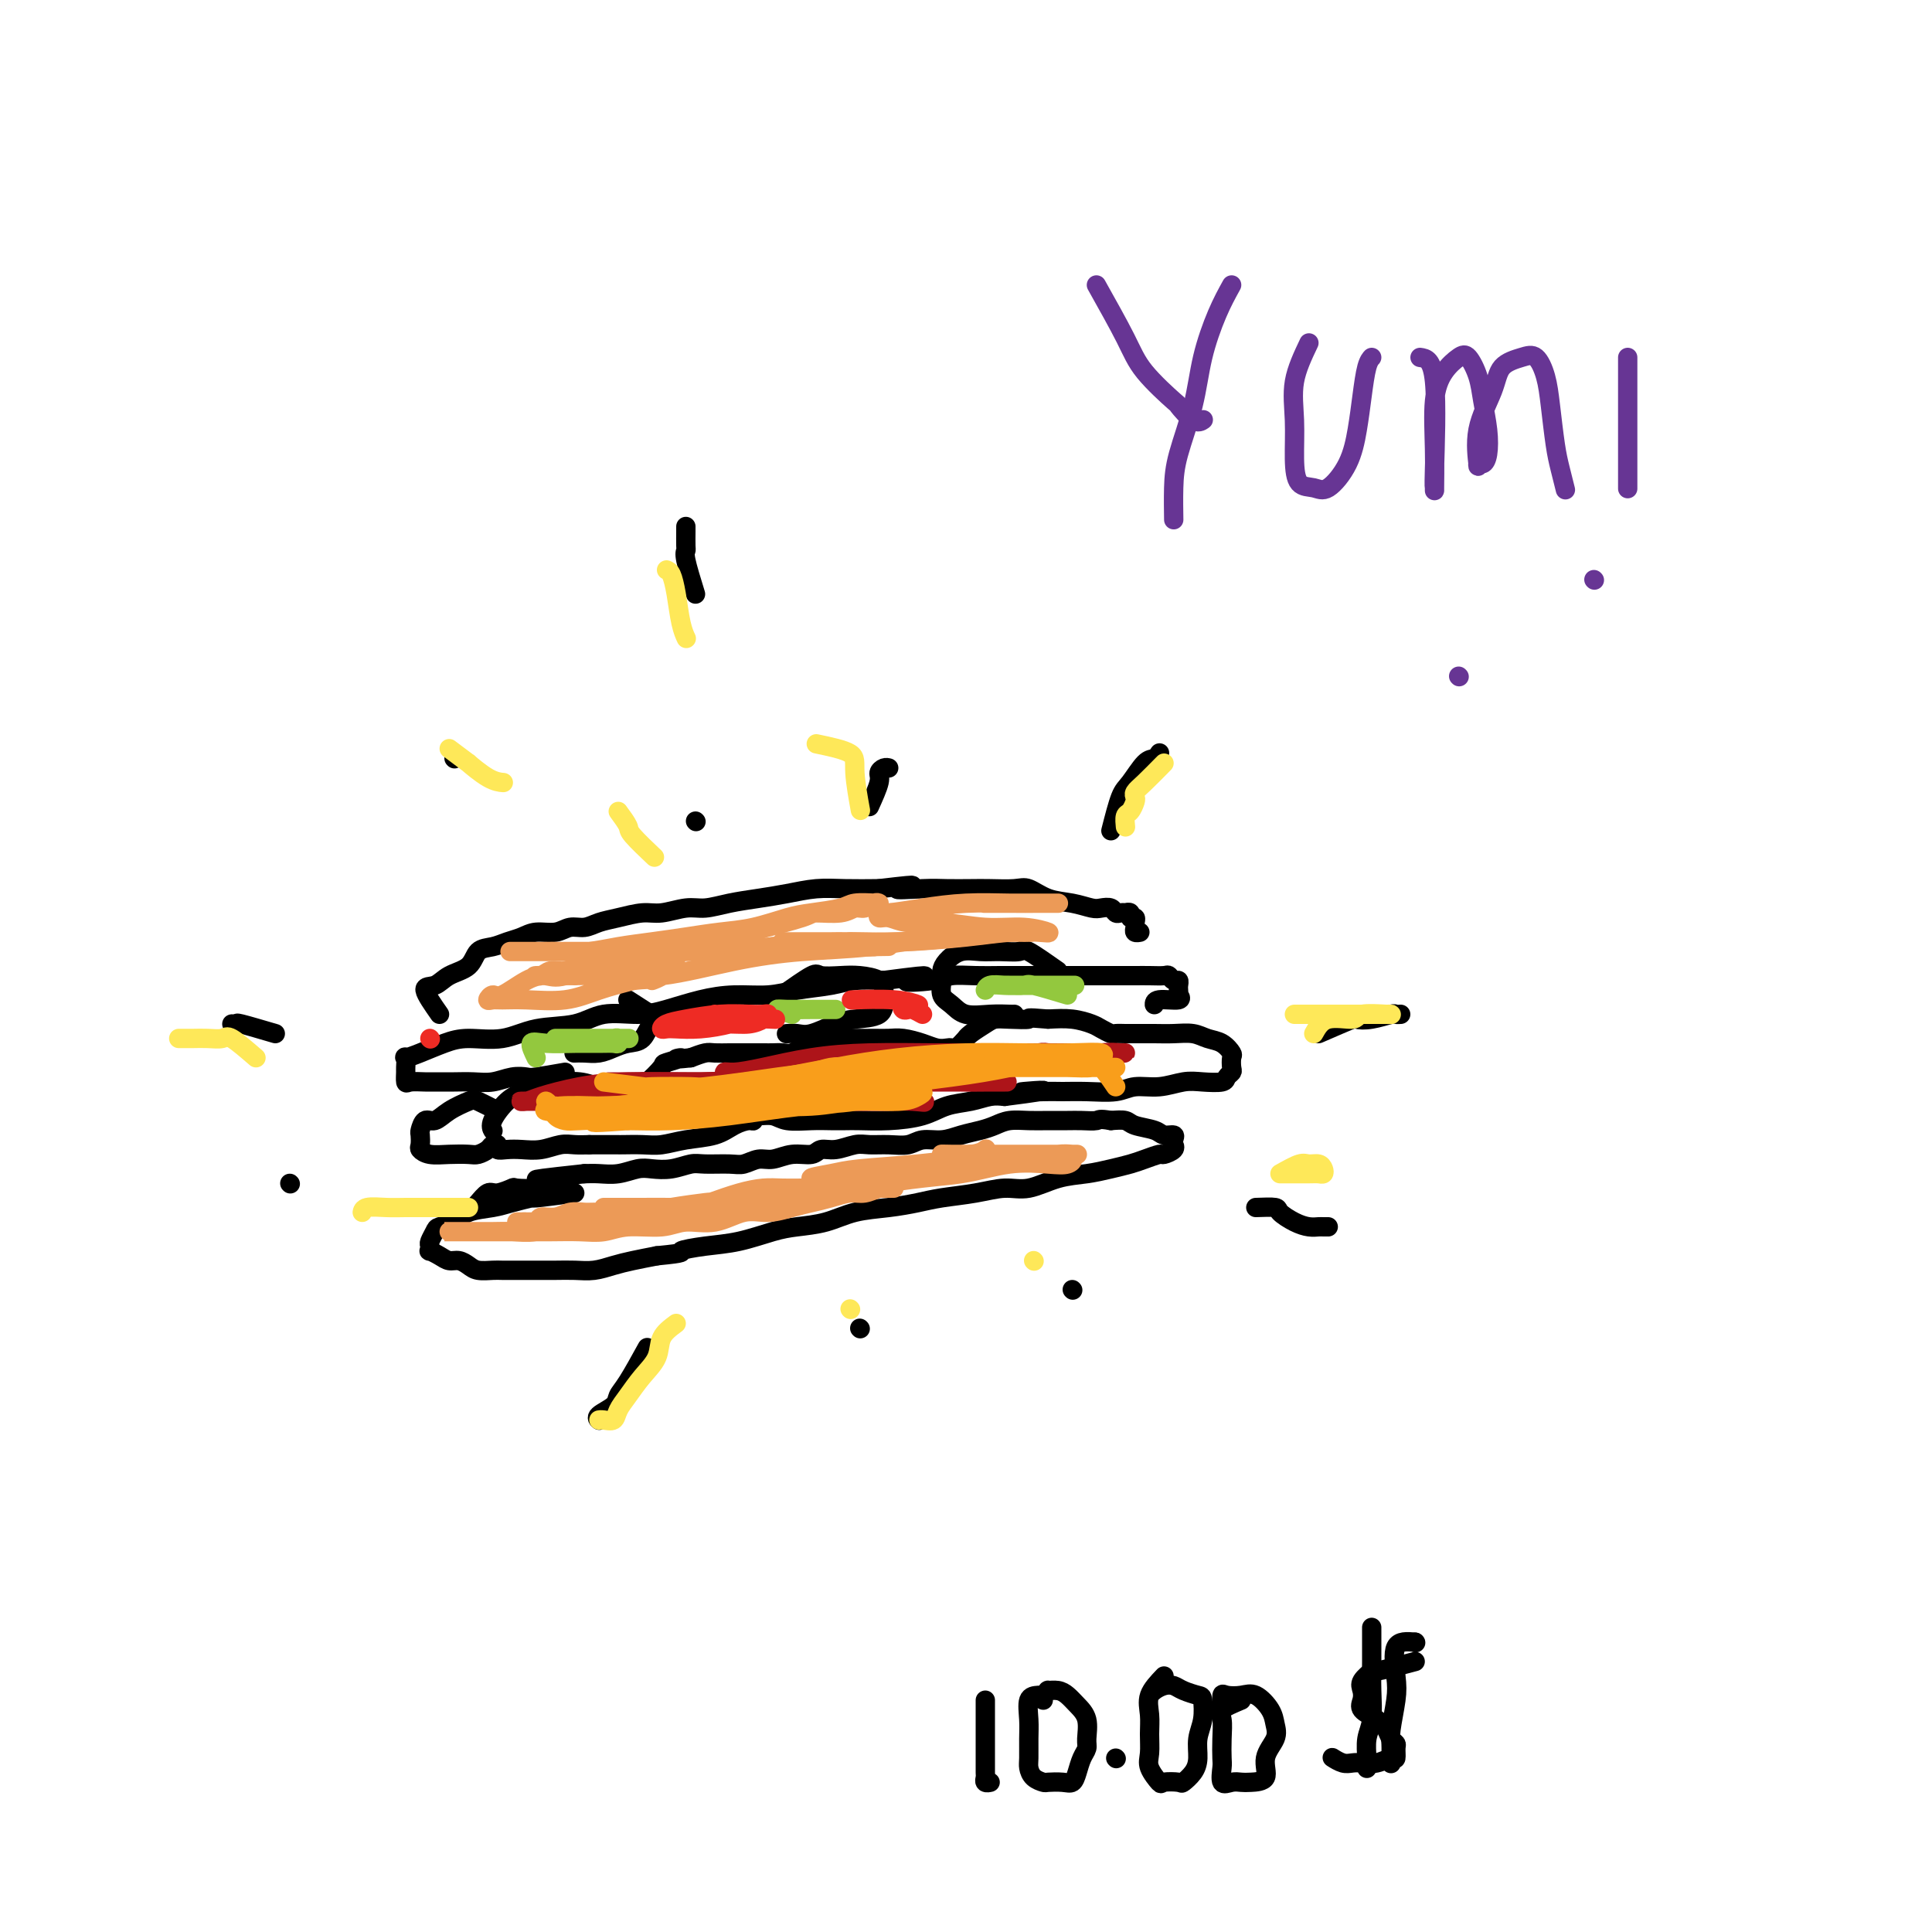 <svg viewBox='0 0 400 400' version='1.1' xmlns='http://www.w3.org/2000/svg' xmlns:xlink='http://www.w3.org/1999/xlink'><g fill='none' stroke='#000000' stroke-width='4' stroke-linecap='round' stroke-linejoin='round'><path d='M119,247c-3.366,0.446 -6.733,0.892 -8,1c-1.267,0.108 -0.435,-0.122 -1,0c-0.565,0.122 -2.526,0.596 -4,1c-1.474,0.404 -2.461,0.737 -4,1c-1.539,0.263 -3.632,0.455 -5,1c-1.368,0.545 -2.013,1.441 -3,2c-0.987,0.559 -2.317,0.781 -3,1c-0.683,0.219 -0.721,0.436 -1,1c-0.279,0.564 -0.801,1.474 -1,2c-0.199,0.526 -0.076,0.667 0,1c0.076,0.333 0.103,0.859 0,1c-0.103,0.141 -0.337,-0.103 0,0c0.337,0.103 1.244,0.553 2,1c0.756,0.447 1.361,0.890 2,1c0.639,0.110 1.311,-0.114 2,0c0.689,0.114 1.394,0.566 2,1c0.606,0.434 1.113,0.848 2,1c0.887,0.152 2.155,0.041 3,0c0.845,-0.041 1.268,-0.011 2,0c0.732,0.011 1.773,0.004 3,0c1.227,-0.004 2.638,-0.004 4,0c1.362,0.004 2.674,0.012 4,0c1.326,-0.012 2.668,-0.045 4,0c1.332,0.045 2.656,0.167 4,0c1.344,-0.167 2.708,-0.622 4,-1c1.292,-0.378 2.512,-0.679 4,-1c1.488,-0.321 3.244,-0.660 5,-1'/><path d='M136,260c6.641,-0.638 4.742,-0.735 5,-1c0.258,-0.265 2.672,-0.700 5,-1c2.328,-0.300 4.570,-0.465 7,-1c2.430,-0.535 5.047,-1.439 7,-2c1.953,-0.561 3.243,-0.780 5,-1c1.757,-0.220 3.983,-0.440 6,-1c2.017,-0.560 3.826,-1.459 6,-2c2.174,-0.541 4.713,-0.724 7,-1c2.287,-0.276 4.322,-0.647 6,-1c1.678,-0.353 2.999,-0.690 5,-1c2.001,-0.310 4.680,-0.594 7,-1c2.320,-0.406 4.279,-0.935 6,-1c1.721,-0.065 3.202,0.333 5,0c1.798,-0.333 3.912,-1.398 6,-2c2.088,-0.602 4.150,-0.740 6,-1c1.850,-0.260 3.489,-0.643 5,-1c1.511,-0.357 2.896,-0.687 4,-1c1.104,-0.313 1.928,-0.610 3,-1c1.072,-0.390 2.393,-0.874 3,-1c0.607,-0.126 0.502,0.107 1,0c0.498,-0.107 1.599,-0.555 2,-1c0.401,-0.445 0.101,-0.889 0,-1c-0.101,-0.111 -0.003,0.111 0,0c0.003,-0.111 -0.090,-0.554 0,-1c0.090,-0.446 0.362,-0.894 0,-1c-0.362,-0.106 -1.360,0.129 -2,0c-0.640,-0.129 -0.924,-0.622 -2,-1c-1.076,-0.378 -2.943,-0.640 -4,-1c-1.057,-0.360 -1.302,-0.817 -2,-1c-0.698,-0.183 -1.849,-0.091 -3,0'/><path d='M230,232c-2.544,-0.464 -2.402,-0.124 -3,0c-0.598,0.124 -1.934,0.032 -3,0c-1.066,-0.032 -1.860,-0.006 -3,0c-1.140,0.006 -2.625,-0.009 -4,0c-1.375,0.009 -2.639,0.044 -4,0c-1.361,-0.044 -2.817,-0.165 -4,0c-1.183,0.165 -2.091,0.618 -3,1c-0.909,0.382 -1.817,0.695 -3,1c-1.183,0.305 -2.640,0.604 -4,1c-1.360,0.396 -2.622,0.891 -4,1c-1.378,0.109 -2.871,-0.168 -4,0c-1.129,0.168 -1.894,0.781 -3,1c-1.106,0.219 -2.551,0.043 -4,0c-1.449,-0.043 -2.900,0.045 -4,0c-1.100,-0.045 -1.847,-0.223 -3,0c-1.153,0.223 -2.710,0.849 -4,1c-1.290,0.151 -2.312,-0.171 -3,0c-0.688,0.171 -1.041,0.834 -2,1c-0.959,0.166 -2.523,-0.166 -4,0c-1.477,0.166 -2.868,0.829 -4,1c-1.132,0.171 -2.007,-0.151 -3,0c-0.993,0.151 -2.106,0.776 -3,1c-0.894,0.224 -1.569,0.046 -3,0c-1.431,-0.046 -3.617,0.039 -5,0c-1.383,-0.039 -1.962,-0.203 -3,0c-1.038,0.203 -2.536,0.772 -4,1c-1.464,0.228 -2.895,0.113 -4,0c-1.105,-0.113 -1.884,-0.226 -3,0c-1.116,0.226 -2.570,0.792 -4,1c-1.430,0.208 -2.837,0.060 -4,0c-1.163,-0.060 -2.081,-0.030 -3,0'/><path d='M121,243c-17.618,1.883 -7.163,1.092 -4,1c3.163,-0.092 -0.966,0.515 -3,1c-2.034,0.485 -1.973,0.846 -3,1c-1.027,0.154 -3.143,0.100 -4,0c-0.857,-0.100 -0.454,-0.247 -1,0c-0.546,0.247 -2.041,0.890 -3,1c-0.959,0.110 -1.381,-0.311 -2,0c-0.619,0.311 -1.436,1.353 -2,2c-0.564,0.647 -0.875,0.899 -1,1c-0.125,0.101 -0.062,0.050 0,0'/><path d='M103,230c-1.565,-0.802 -3.130,-1.604 -4,-2c-0.870,-0.396 -1.046,-0.386 -2,0c-0.954,0.386 -2.687,1.149 -4,2c-1.313,0.851 -2.208,1.790 -3,2c-0.792,0.210 -1.481,-0.309 -2,0c-0.519,0.309 -0.867,1.446 -1,2c-0.133,0.554 -0.052,0.527 0,1c0.052,0.473 0.076,1.447 0,2c-0.076,0.553 -0.253,0.685 0,1c0.253,0.315 0.936,0.814 2,1c1.064,0.186 2.508,0.061 4,0c1.492,-0.061 3.031,-0.056 4,0c0.969,0.056 1.369,0.162 2,0c0.631,-0.162 1.495,-0.593 2,-1c0.505,-0.407 0.651,-0.789 1,-1c0.349,-0.211 0.900,-0.252 1,0c0.100,0.252 -0.251,0.796 0,1c0.251,0.204 1.106,0.069 2,0c0.894,-0.069 1.828,-0.071 3,0c1.172,0.071 2.582,0.215 4,0c1.418,-0.215 2.843,-0.789 4,-1c1.157,-0.211 2.045,-0.060 3,0c0.955,0.060 1.978,0.030 3,0'/><path d='M122,237c5.758,-0.000 2.653,-0.000 2,0c-0.653,0.000 1.146,0.000 2,0c0.854,-0.000 0.763,-0.000 1,0c0.237,0.000 0.803,0.001 1,0c0.197,-0.001 0.024,-0.003 0,0c-0.024,0.003 0.100,0.013 1,0c0.900,-0.013 2.575,-0.048 4,0c1.425,0.048 2.598,0.181 4,0c1.402,-0.181 3.031,-0.674 5,-1c1.969,-0.326 4.279,-0.483 6,-1c1.721,-0.517 2.855,-1.392 4,-2c1.145,-0.608 2.302,-0.949 3,-1c0.698,-0.051 0.937,0.186 1,0c0.063,-0.186 -0.048,-0.796 0,-1c0.048,-0.204 0.256,-0.002 1,0c0.744,0.002 2.023,-0.196 3,0c0.977,0.196 1.652,0.784 3,1c1.348,0.216 3.369,0.058 5,0c1.631,-0.058 2.872,-0.018 4,0c1.128,0.018 2.141,0.012 3,0c0.859,-0.012 1.562,-0.030 3,0c1.438,0.030 3.610,0.110 6,0c2.390,-0.110 5.000,-0.408 7,-1c2.000,-0.592 3.392,-1.478 5,-2c1.608,-0.522 3.433,-0.679 5,-1c1.567,-0.321 2.876,-0.806 4,-1c1.124,-0.194 2.062,-0.097 3,0'/><path d='M208,227c14.017,-1.773 6.059,-1.206 4,-1c-2.059,0.206 1.781,0.051 4,0c2.219,-0.051 2.816,0.001 4,0c1.184,-0.001 2.956,-0.057 5,0c2.044,0.057 4.359,0.225 6,0c1.641,-0.225 2.608,-0.844 4,-1c1.392,-0.156 3.209,0.152 5,0c1.791,-0.152 3.555,-0.762 5,-1c1.445,-0.238 2.569,-0.104 4,0c1.431,0.104 3.168,0.179 4,0c0.832,-0.179 0.760,-0.610 1,-1c0.240,-0.390 0.791,-0.738 1,-1c0.209,-0.262 0.075,-0.437 0,-1c-0.075,-0.563 -0.091,-1.514 0,-2c0.091,-0.486 0.289,-0.509 0,-1c-0.289,-0.491 -1.066,-1.452 -2,-2c-0.934,-0.548 -2.025,-0.683 -3,-1c-0.975,-0.317 -1.832,-0.817 -3,-1c-1.168,-0.183 -2.646,-0.049 -4,0c-1.354,0.049 -2.586,0.014 -4,0c-1.414,-0.014 -3.012,-0.007 -4,0c-0.988,0.007 -1.365,0.013 -2,0c-0.635,-0.013 -1.526,-0.046 -2,0c-0.474,0.046 -0.530,0.170 -1,0c-0.470,-0.170 -1.353,-0.633 -2,-1c-0.647,-0.367 -1.059,-0.637 -2,-1c-0.941,-0.363 -2.412,-0.818 -4,-1c-1.588,-0.182 -3.294,-0.091 -5,0'/><path d='M217,211c-5.347,-0.466 -3.716,-0.133 -4,0c-0.284,0.133 -2.483,0.064 -4,0c-1.517,-0.064 -2.352,-0.124 -3,0c-0.648,0.124 -1.108,0.433 -2,1c-0.892,0.567 -2.214,1.392 -3,2c-0.786,0.608 -1.036,1.000 -1,1c0.036,0.000 0.358,-0.392 0,0c-0.358,0.392 -1.396,1.566 -2,2c-0.604,0.434 -0.773,0.127 -1,0c-0.227,-0.127 -0.511,-0.072 -1,0c-0.489,0.072 -1.183,0.163 -2,0c-0.817,-0.163 -1.759,-0.579 -3,-1c-1.241,-0.421 -2.783,-0.845 -4,-1c-1.217,-0.155 -2.111,-0.039 -3,0c-0.889,0.039 -1.775,0.000 -3,0c-1.225,-0.000 -2.789,0.037 -4,0c-1.211,-0.037 -2.068,-0.150 -3,0c-0.932,0.150 -1.940,0.562 -3,1c-1.060,0.438 -2.171,0.902 -3,1c-0.829,0.098 -1.376,-0.170 -2,0c-0.624,0.170 -1.326,0.778 -2,1c-0.674,0.222 -1.322,0.060 -2,0c-0.678,-0.060 -1.388,-0.016 -2,0c-0.612,0.016 -1.127,0.004 -2,0c-0.873,-0.004 -2.106,-0.002 -3,0c-0.894,0.002 -1.449,0.003 -2,0c-0.551,-0.003 -1.096,-0.011 -2,0c-0.904,0.011 -2.166,0.041 -3,0c-0.834,-0.041 -1.238,-0.155 -2,0c-0.762,0.155 -1.881,0.577 -3,1'/><path d='M143,219c-5.070,0.561 -2.246,-0.037 -2,0c0.246,0.037 -2.085,0.707 -3,1c-0.915,0.293 -0.415,0.208 -1,1c-0.585,0.792 -2.254,2.461 -3,3c-0.746,0.539 -0.570,-0.052 -1,0c-0.430,0.052 -1.465,0.747 -2,1c-0.535,0.253 -0.571,0.064 -1,0c-0.429,-0.064 -1.251,-0.003 -2,0c-0.749,0.003 -1.425,-0.054 -2,0c-0.575,0.054 -1.049,0.217 -2,0c-0.951,-0.217 -2.379,-0.814 -4,-1c-1.621,-0.186 -3.437,0.040 -5,0c-1.563,-0.040 -2.874,-0.347 -4,0c-1.126,0.347 -2.067,1.347 -3,2c-0.933,0.653 -1.858,0.959 -3,2c-1.142,1.041 -2.500,2.819 -3,4c-0.500,1.181 -0.143,1.766 0,2c0.143,0.234 0.071,0.117 0,0'/><path d='M117,222c-2.375,0.415 -4.749,0.829 -6,1c-1.251,0.171 -1.377,0.098 -2,0c-0.623,-0.098 -1.741,-0.223 -3,0c-1.259,0.223 -2.657,0.792 -4,1c-1.343,0.208 -2.629,0.055 -4,0c-1.371,-0.055 -2.826,-0.013 -4,0c-1.174,0.013 -2.066,-0.004 -3,0c-0.934,0.004 -1.911,0.027 -3,0c-1.089,-0.027 -2.291,-0.106 -3,0c-0.709,0.106 -0.924,0.397 -1,0c-0.076,-0.397 -0.013,-1.481 0,-2c0.013,-0.519 -0.023,-0.471 0,-1c0.023,-0.529 0.107,-1.635 0,-2c-0.107,-0.365 -0.403,0.009 0,0c0.403,-0.009 1.507,-0.402 3,-1c1.493,-0.598 3.374,-1.402 5,-2c1.626,-0.598 2.995,-0.991 5,-1c2.005,-0.009 4.646,0.366 7,0c2.354,-0.366 4.420,-1.473 7,-2c2.580,-0.527 5.675,-0.473 8,-1c2.325,-0.527 3.879,-1.634 6,-2c2.121,-0.366 4.807,0.008 7,0c2.193,-0.008 3.893,-0.397 6,-1c2.107,-0.603 4.622,-1.418 7,-2c2.378,-0.582 4.619,-0.930 7,-1c2.381,-0.070 4.900,0.139 7,0c2.100,-0.139 3.779,-0.625 6,-1c2.221,-0.375 4.982,-0.639 7,-1c2.018,-0.361 3.291,-0.817 5,-1c1.709,-0.183 3.855,-0.091 6,0'/><path d='M183,203c14.181,-1.873 6.634,-0.554 5,0c-1.634,0.554 2.645,0.345 5,0c2.355,-0.345 2.787,-0.824 4,-1c1.213,-0.176 3.208,-0.047 5,0c1.792,0.047 3.381,0.013 5,0c1.619,-0.013 3.269,-0.003 5,0c1.731,0.003 3.545,0.001 5,0c1.455,-0.001 2.552,-0.000 4,0c1.448,0.000 3.246,0.000 5,0c1.754,-0.000 3.464,-0.001 5,0c1.536,0.001 2.898,0.004 4,0c1.102,-0.004 1.945,-0.016 3,0c1.055,0.016 2.321,0.060 3,0c0.679,-0.060 0.770,-0.224 1,0c0.230,0.224 0.598,0.835 1,1c0.402,0.165 0.839,-0.114 1,0c0.161,0.114 0.047,0.623 0,1c-0.047,0.377 -0.027,0.622 0,1c0.027,0.378 0.060,0.890 0,1c-0.060,0.110 -0.212,-0.180 0,0c0.212,0.180 0.789,0.832 0,1c-0.789,0.168 -2.943,-0.147 -4,0c-1.057,0.147 -1.016,0.756 -1,1c0.016,0.244 0.008,0.122 0,0'/><path d='M130,207c2.608,1.662 5.215,3.324 6,4c0.785,0.676 -0.254,0.367 -1,1c-0.746,0.633 -1.200,2.208 -2,3c-0.800,0.792 -1.945,0.801 -3,1c-1.055,0.199 -2.020,0.589 -3,1c-0.980,0.411 -1.974,0.842 -3,1c-1.026,0.158 -2.084,0.043 -3,0c-0.916,-0.043 -1.690,-0.012 -2,0c-0.310,0.012 -0.155,0.006 0,0'/><path d='M162,206c2.406,-1.689 4.813,-3.379 6,-4c1.187,-0.621 1.155,-0.174 2,0c0.845,0.174 2.566,0.076 4,0c1.434,-0.076 2.581,-0.129 4,0c1.419,0.129 3.110,0.441 4,1c0.890,0.559 0.978,1.367 1,2c0.022,0.633 -0.021,1.091 0,2c0.021,0.909 0.105,2.268 -1,3c-1.105,0.732 -3.400,0.837 -5,1c-1.600,0.163 -2.506,0.383 -4,1c-1.494,0.617 -3.576,1.629 -5,2c-1.424,0.371 -2.191,0.100 -3,0c-0.809,-0.100 -1.660,-0.029 -2,0c-0.340,0.029 -0.170,0.014 0,0'/><path d='M219,201c-2.405,-1.692 -4.811,-3.383 -6,-4c-1.189,-0.617 -1.162,-0.159 -2,0c-0.838,0.159 -2.540,0.021 -4,0c-1.460,-0.021 -2.678,0.076 -4,0c-1.322,-0.076 -2.748,-0.326 -4,0c-1.252,0.326 -2.330,1.228 -3,2c-0.670,0.772 -0.933,1.416 -1,2c-0.067,0.584 0.060,1.109 0,2c-0.060,0.891 -0.307,2.148 0,3c0.307,0.852 1.168,1.300 2,2c0.832,0.700 1.635,1.652 3,2c1.365,0.348 3.294,0.093 5,0c1.706,-0.093 3.190,-0.025 4,0c0.810,0.025 0.946,0.007 1,0c0.054,-0.007 0.027,-0.004 0,0'/><path d='M142,210c0.000,0.000 0.100,0.100 0.1,0.1'/><path d='M91,210c-1.433,-2.051 -2.866,-4.101 -3,-5c-0.134,-0.899 1.031,-0.646 2,-1c0.969,-0.354 1.743,-1.313 3,-2c1.257,-0.687 2.997,-1.101 4,-2c1.003,-0.899 1.268,-2.283 2,-3c0.732,-0.717 1.932,-0.765 3,-1c1.068,-0.235 2.004,-0.655 3,-1c0.996,-0.345 2.052,-0.613 3,-1c0.948,-0.387 1.790,-0.891 3,-1c1.210,-0.109 2.790,0.178 4,0c1.210,-0.178 2.049,-0.822 3,-1c0.951,-0.178 2.013,0.111 3,0c0.987,-0.111 1.898,-0.622 3,-1c1.102,-0.378 2.394,-0.622 4,-1c1.606,-0.378 3.527,-0.889 5,-1c1.473,-0.111 2.500,0.177 4,0c1.500,-0.177 3.474,-0.821 5,-1c1.526,-0.179 2.605,0.106 4,0c1.395,-0.106 3.105,-0.603 5,-1c1.895,-0.397 3.975,-0.695 6,-1c2.025,-0.305 3.996,-0.618 6,-1c2.004,-0.382 4.039,-0.834 6,-1c1.961,-0.166 3.846,-0.048 6,0c2.154,0.048 4.577,0.024 7,0'/><path d='M182,184c11.649,-1.392 5.272,-0.373 4,0c-1.272,0.373 2.562,0.100 5,0c2.438,-0.100 3.481,-0.029 5,0c1.519,0.029 3.514,0.015 5,0c1.486,-0.015 2.462,-0.029 4,0c1.538,0.029 3.637,0.103 5,0c1.363,-0.103 1.989,-0.381 3,0c1.011,0.381 2.407,1.422 4,2c1.593,0.578 3.382,0.695 5,1c1.618,0.305 3.063,0.800 4,1c0.937,0.200 1.365,0.106 2,0c0.635,-0.106 1.475,-0.224 2,0c0.525,0.224 0.733,0.791 1,1c0.267,0.209 0.592,0.060 1,0c0.408,-0.060 0.898,-0.031 1,0c0.102,0.031 -0.183,0.064 0,0c0.183,-0.064 0.834,-0.225 1,0c0.166,0.225 -0.153,0.834 0,1c0.153,0.166 0.777,-0.113 1,0c0.223,0.113 0.046,0.619 0,1c-0.046,0.381 0.039,0.638 0,1c-0.039,0.362 -0.203,0.828 0,1c0.203,0.172 0.772,0.049 1,0c0.228,-0.049 0.114,-0.025 0,0'/><path d='M57,214c-2.875,-0.845 -5.750,-1.690 -7,-2c-1.250,-0.310 -0.875,-0.083 -1,0c-0.125,0.083 -0.750,0.024 -1,0c-0.250,-0.024 -0.125,-0.012 0,0'/><path d='M60,245c0.000,0.000 0.100,0.100 0.1,0.1'/><path d='M134,279c-1.470,2.665 -2.940,5.331 -4,7c-1.060,1.669 -1.710,2.342 -2,3c-0.290,0.658 -0.221,1.301 -1,2c-0.779,0.699 -2.405,1.456 -3,2c-0.595,0.544 -0.160,0.877 0,1c0.160,0.123 0.046,0.035 0,0c-0.046,-0.035 -0.023,-0.018 0,0'/><path d='M178,275c0.000,0.000 0.100,0.100 0.1,0.1'/><path d='M222,267c0.000,0.000 0.100,0.100 0.1,0.1'/><path d='M260,250c1.648,-0.061 3.296,-0.121 4,0c0.704,0.121 0.465,0.425 1,1c0.535,0.575 1.846,1.422 3,2c1.154,0.578 2.152,0.887 3,1c0.848,0.113 1.547,0.030 2,0c0.453,-0.030 0.660,-0.008 1,0c0.340,0.008 0.811,0.002 1,0c0.189,-0.002 0.094,-0.001 0,0'/><path d='M273,214c2.905,-1.260 5.811,-2.520 7,-3c1.189,-0.480 0.662,-0.181 1,0c0.338,0.181 1.541,0.245 3,0c1.459,-0.245 3.175,-0.798 4,-1c0.825,-0.202 0.761,-0.055 1,0c0.239,0.055 0.783,0.016 1,0c0.217,-0.016 0.109,-0.008 0,0'/><path d='M230,172c0.696,-2.734 1.391,-5.468 2,-7c0.609,-1.532 1.130,-1.861 2,-3c0.870,-1.139 2.089,-3.089 3,-4c0.911,-0.911 1.515,-0.784 2,-1c0.485,-0.216 0.853,-0.776 1,-1c0.147,-0.224 0.074,-0.112 0,0'/><path d='M180,167c0.868,-1.917 1.735,-3.834 2,-5c0.265,-1.166 -0.073,-1.581 0,-2c0.073,-0.419 0.558,-0.844 1,-1c0.442,-0.156 0.841,-0.045 1,0c0.159,0.045 0.080,0.022 0,0'/><path d='M144,170c0.000,0.000 0.100,0.100 0.1,0.1'/><path d='M144,123c-0.845,-2.740 -1.691,-5.480 -2,-7c-0.309,-1.520 -0.083,-1.819 0,-2c0.083,-0.181 0.022,-0.244 0,-1c-0.022,-0.756 -0.006,-2.203 0,-3c0.006,-0.797 0.002,-0.942 0,-1c-0.002,-0.058 -0.001,-0.029 0,0'/><path d='M94,157c0.000,0.000 0.100,0.100 0.1,0.1'/><path d='M204,352c-0.000,1.236 -0.000,2.471 0,3c0.000,0.529 0.000,0.350 0,1c-0.000,0.650 -0.000,2.128 0,3c0.000,0.872 0.000,1.136 0,2c-0.000,0.864 -0.001,2.326 0,3c0.001,0.674 0.004,0.559 0,1c-0.004,0.441 -0.015,1.439 0,2c0.015,0.561 0.056,0.687 0,1c-0.056,0.313 -0.207,0.815 0,1c0.207,0.185 0.774,0.053 1,0c0.226,-0.053 0.113,-0.026 0,0'/><path d='M215,351c-0.846,0.062 -1.691,0.124 -2,1c-0.309,0.876 -0.081,2.567 0,4c0.081,1.433 0.015,2.608 0,4c-0.015,1.392 0.022,3.000 0,4c-0.022,1.000 -0.101,1.392 0,2c0.101,0.608 0.384,1.432 1,2c0.616,0.568 1.566,0.879 2,1c0.434,0.121 0.354,0.051 1,0c0.646,-0.051 2.019,-0.083 3,0c0.981,0.083 1.569,0.281 2,0c0.431,-0.281 0.706,-1.040 1,-2c0.294,-0.960 0.609,-2.119 1,-3c0.391,-0.881 0.859,-1.482 1,-2c0.141,-0.518 -0.045,-0.952 0,-2c0.045,-1.048 0.319,-2.712 0,-4c-0.319,-1.288 -1.233,-2.202 -2,-3c-0.767,-0.798 -1.386,-1.479 -2,-2c-0.614,-0.521 -1.222,-0.882 -2,-1c-0.778,-0.118 -1.725,0.007 -2,0c-0.275,-0.007 0.122,-0.146 0,0c-0.122,0.146 -0.764,0.578 -1,1c-0.236,0.422 -0.068,0.835 0,1c0.068,0.165 0.034,0.083 0,0'/><path d='M231,364c0.000,0.000 0.100,0.100 0.1,0.1'/><path d='M241,347c-1.269,1.331 -2.538,2.662 -3,4c-0.462,1.338 -0.116,2.681 0,4c0.116,1.319 0.004,2.612 0,4c-0.004,1.388 0.101,2.869 0,4c-0.101,1.131 -0.407,1.912 0,3c0.407,1.088 1.527,2.482 2,3c0.473,0.518 0.299,0.159 1,0c0.701,-0.159 2.278,-0.117 3,0c0.722,0.117 0.589,0.311 1,0c0.411,-0.311 1.364,-1.127 2,-2c0.636,-0.873 0.954,-1.802 1,-3c0.046,-1.198 -0.179,-2.663 0,-4c0.179,-1.337 0.764,-2.544 1,-4c0.236,-1.456 0.124,-3.161 0,-4c-0.124,-0.839 -0.260,-0.810 -1,-1c-0.740,-0.190 -2.083,-0.597 -3,-1c-0.917,-0.403 -1.409,-0.801 -2,-1c-0.591,-0.199 -1.282,-0.198 -2,0c-0.718,0.198 -1.462,0.592 -2,1c-0.538,0.408 -0.868,0.831 -1,1c-0.132,0.169 -0.066,0.085 0,0'/><path d='M257,352c-1.690,0.710 -3.381,1.421 -4,2c-0.619,0.579 -0.168,1.028 0,2c0.168,0.972 0.051,2.467 0,4c-0.051,1.533 -0.035,3.104 0,4c0.035,0.896 0.091,1.116 0,2c-0.091,0.884 -0.328,2.432 0,3c0.328,0.568 1.221,0.154 2,0c0.779,-0.154 1.446,-0.050 2,0c0.554,0.050 0.996,0.047 2,0c1.004,-0.047 2.569,-0.136 3,-1c0.431,-0.864 -0.272,-2.502 0,-4c0.272,-1.498 1.518,-2.857 2,-4c0.482,-1.143 0.200,-2.071 0,-3c-0.200,-0.929 -0.316,-1.859 -1,-3c-0.684,-1.141 -1.935,-2.495 -3,-3c-1.065,-0.505 -1.946,-0.163 -3,0c-1.054,0.163 -2.283,0.147 -3,0c-0.717,-0.147 -0.924,-0.424 -1,0c-0.076,0.424 -0.022,1.550 0,2c0.022,0.450 0.011,0.225 0,0'/><path d='M293,344c-3.328,0.893 -6.656,1.786 -8,2c-1.344,0.214 -0.702,-0.252 -1,0c-0.298,0.252 -1.534,1.222 -2,2c-0.466,0.778 -0.160,1.363 0,2c0.160,0.637 0.175,1.326 0,2c-0.175,0.674 -0.541,1.333 0,2c0.541,0.667 1.987,1.343 3,2c1.013,0.657 1.592,1.294 2,2c0.408,0.706 0.644,1.480 1,2c0.356,0.520 0.833,0.784 1,1c0.167,0.216 0.025,0.384 0,1c-0.025,0.616 0.068,1.682 0,2c-0.068,0.318 -0.297,-0.110 -1,0c-0.703,0.110 -1.881,0.758 -3,1c-1.119,0.242 -2.181,0.079 -3,0c-0.819,-0.079 -1.396,-0.074 -2,0c-0.604,0.074 -1.234,0.216 -2,0c-0.766,-0.216 -1.668,-0.789 -2,-1c-0.332,-0.211 -0.095,-0.060 0,0c0.095,0.060 0.047,0.030 0,0'/><path d='M284,337c-0.002,-0.117 -0.004,-0.234 0,1c0.004,1.234 0.015,3.818 0,6c-0.015,2.182 -0.057,3.961 0,6c0.057,2.039 0.211,4.336 0,6c-0.211,1.664 -0.789,2.693 -1,4c-0.211,1.307 -0.057,2.890 0,4c0.057,1.110 0.016,1.746 0,2c-0.016,0.254 -0.008,0.127 0,0'/><path d='M293,340c0.000,0.000 0.100,0.100 0.1,0.1'/><path d='M293,340c-1.682,-0.149 -3.365,-0.298 -4,1c-0.635,1.298 -0.223,4.044 0,6c0.223,1.956 0.256,3.122 0,5c-0.256,1.878 -0.801,4.468 -1,6c-0.199,1.532 -0.053,2.004 0,3c0.053,0.996 0.014,2.514 0,3c-0.014,0.486 -0.004,-0.062 0,0c0.004,0.062 0.001,0.732 0,1c-0.001,0.268 -0.001,0.134 0,0'/></g>
<g fill='none' stroke='#EC9A57' stroke-width='4' stroke-linecap='round' stroke-linejoin='round'><path d='M125,250c2.178,0.001 4.356,0.001 6,0c1.644,-0.001 2.755,-0.004 4,0c1.245,0.004 2.626,0.015 4,0c1.374,-0.015 2.742,-0.056 4,0c1.258,0.056 2.406,0.211 3,0c0.594,-0.211 0.635,-0.786 1,-1c0.365,-0.214 1.053,-0.068 1,0c-0.053,0.068 -0.847,0.057 -1,0c-0.153,-0.057 0.336,-0.158 -1,0c-1.336,0.158 -4.497,0.577 -7,1c-2.503,0.423 -4.350,0.849 -7,1c-2.650,0.151 -6.104,0.025 -8,0c-1.896,-0.025 -2.233,0.050 -3,0c-0.767,-0.050 -1.964,-0.224 -3,0c-1.036,0.224 -1.912,0.845 -3,1c-1.088,0.155 -2.388,-0.154 -3,0c-0.612,0.154 -0.537,0.773 -1,1c-0.463,0.227 -1.465,0.061 -2,0c-0.535,-0.061 -0.605,-0.016 -1,0c-0.395,0.016 -1.117,0.004 -1,0c0.117,-0.004 1.072,-0.001 2,0c0.928,0.001 1.829,0.001 3,0c1.171,-0.001 2.611,-0.003 4,0c1.389,0.003 2.725,0.012 4,0c1.275,-0.012 2.487,-0.046 4,0c1.513,0.046 3.326,0.171 5,0c1.674,-0.171 3.210,-0.637 5,-1c1.790,-0.363 3.833,-0.622 6,-1c2.167,-0.378 4.459,-0.876 6,-1c1.541,-0.124 2.333,0.125 4,0c1.667,-0.125 4.210,-0.626 6,-1c1.790,-0.374 2.827,-0.622 4,-1c1.173,-0.378 2.481,-0.886 4,-1c1.519,-0.114 3.248,0.166 4,0c0.752,-0.166 0.526,-0.776 1,-1c0.474,-0.224 1.648,-0.060 2,0c0.352,0.060 -0.116,0.016 0,0c0.116,-0.016 0.818,-0.004 1,0c0.182,0.004 -0.155,0.001 -1,0c-0.845,-0.001 -2.198,0.002 -3,0c-0.802,-0.002 -1.052,-0.009 -2,0c-0.948,0.009 -2.594,0.033 -4,0c-1.406,-0.033 -2.571,-0.124 -4,0c-1.429,0.124 -3.123,0.464 -5,1c-1.877,0.536 -3.939,1.268 -6,2'/><path d='M147,249c-4.497,0.637 -3.741,0.730 -5,1c-1.259,0.270 -4.534,0.717 -7,1c-2.466,0.283 -4.123,0.401 -6,1c-1.877,0.599 -3.975,1.677 -6,2c-2.025,0.323 -3.977,-0.110 -6,0c-2.023,0.110 -4.117,0.761 -6,1c-1.883,0.239 -3.554,0.064 -5,0c-1.446,-0.064 -2.665,-0.017 -4,0c-1.335,0.017 -2.786,0.005 -4,0c-1.214,-0.005 -2.191,-0.001 -3,0c-0.809,0.001 -1.450,0.000 -2,0c-0.550,-0.000 -1.011,-0.000 -1,0c0.011,0.000 0.493,0.000 1,0c0.507,-0.000 1.040,0.000 2,0c0.960,-0.000 2.349,-0.000 4,0c1.651,0.000 3.564,0.001 5,0c1.436,-0.001 2.394,-0.004 4,0c1.606,0.004 3.861,0.016 6,0c2.139,-0.016 4.163,-0.061 6,0c1.837,0.061 3.487,0.229 5,0c1.513,-0.229 2.890,-0.854 5,-1c2.110,-0.146 4.955,0.186 7,0c2.045,-0.186 3.292,-0.890 5,-1c1.708,-0.110 3.877,0.374 6,0c2.123,-0.374 4.198,-1.605 6,-2c1.802,-0.395 3.329,0.048 5,0c1.671,-0.048 3.486,-0.586 5,-1c1.514,-0.414 2.728,-0.703 4,-1c1.272,-0.297 2.603,-0.601 4,-1c1.397,-0.399 2.860,-0.891 4,-1c1.140,-0.109 1.958,0.167 3,0c1.042,-0.167 2.308,-0.777 3,-1c0.692,-0.223 0.811,-0.060 1,0c0.189,0.060 0.449,0.018 1,0c0.551,-0.018 1.392,-0.012 1,0c-0.392,0.012 -2.016,0.031 -3,0c-0.984,-0.031 -1.328,-0.114 -3,0c-1.672,0.114 -4.672,0.423 -8,1c-3.328,0.577 -6.984,1.423 -11,2c-4.016,0.577 -8.391,0.887 -12,1c-3.609,0.113 -6.450,0.030 -9,0c-2.550,-0.030 -4.808,-0.008 -6,0c-1.192,0.008 -1.320,0.002 -1,0c0.320,-0.002 1.086,-0.001 2,0c0.914,0.001 1.975,0.000 5,0c3.025,-0.000 8.012,-0.000 13,0'/><path d='M152,250c9.122,-1.043 22.426,-3.652 31,-5c8.574,-1.348 12.418,-1.437 16,-2c3.582,-0.563 6.901,-1.601 10,-2c3.099,-0.399 5.976,-0.160 8,0c2.024,0.160 3.193,0.239 4,0c0.807,-0.239 1.251,-0.797 1,-1c-0.251,-0.203 -1.197,-0.051 -2,0c-0.803,0.051 -1.464,0.003 -3,0c-1.536,-0.003 -3.948,0.041 -7,0c-3.052,-0.041 -6.744,-0.165 -10,0c-3.256,0.165 -6.076,0.619 -10,1c-3.924,0.381 -8.952,0.687 -12,1c-3.048,0.313 -4.114,0.631 -6,1c-1.886,0.369 -4.591,0.789 -4,1c0.591,0.211 4.477,0.211 8,0c3.523,-0.211 6.683,-0.635 10,-1c3.317,-0.365 6.790,-0.672 10,-1c3.210,-0.328 6.158,-0.676 9,-1c2.842,-0.324 5.578,-0.623 8,-1c2.422,-0.377 4.530,-0.833 6,-1c1.470,-0.167 2.304,-0.045 3,0c0.696,0.045 1.256,0.012 1,0c-0.256,-0.012 -1.326,-0.003 -3,0c-1.674,0.003 -3.951,0.001 -6,0c-2.049,-0.001 -3.871,-0.000 -6,0c-2.129,0.000 -4.564,0.000 -7,0'/><path d='M201,239c-3.949,0.004 -3.321,0.015 -4,0c-0.679,-0.015 -2.667,-0.056 -2,0c0.667,0.056 3.987,0.207 6,0c2.013,-0.207 2.718,-0.774 3,-1c0.282,-0.226 0.141,-0.113 0,0'/><path d='M119,202c3.128,-1.722 6.257,-3.444 8,-4c1.743,-0.556 2.102,0.053 3,0c0.898,-0.053 2.336,-0.767 4,-1c1.664,-0.233 3.556,0.014 5,0c1.444,-0.014 2.442,-0.290 5,-1c2.558,-0.710 6.677,-1.855 11,-3c4.323,-1.145 8.849,-2.292 11,-3c2.151,-0.708 1.928,-0.978 3,-1c1.072,-0.022 3.440,0.204 5,0c1.560,-0.204 2.313,-0.839 3,-1c0.687,-0.161 1.309,0.152 2,0c0.691,-0.152 1.451,-0.770 2,-1c0.549,-0.230 0.888,-0.072 1,0c0.112,0.072 -0.004,0.060 -1,0c-0.996,-0.060 -2.872,-0.167 -4,0c-1.128,0.167 -1.506,0.608 -3,1c-1.494,0.392 -4.102,0.735 -6,1c-1.898,0.265 -3.086,0.452 -5,1c-1.914,0.548 -4.555,1.456 -7,2c-2.445,0.544 -4.695,0.724 -7,1c-2.305,0.276 -4.667,0.648 -7,1c-2.333,0.352 -4.638,0.683 -7,1c-2.362,0.317 -4.782,0.621 -7,1c-2.218,0.379 -4.233,0.834 -6,1c-1.767,0.166 -3.285,0.045 -5,0c-1.715,-0.045 -3.626,-0.012 -5,0c-1.374,0.012 -2.212,0.003 -3,0c-0.788,-0.003 -1.528,-0.001 -2,0c-0.472,0.001 -0.678,0.000 -1,0c-0.322,-0.000 -0.762,0.000 0,0c0.762,-0.000 2.725,-0.000 4,0c1.275,0.000 1.860,0.001 4,0c2.140,-0.001 5.834,-0.004 10,0c4.166,0.004 8.803,0.015 13,0c4.197,-0.015 7.953,-0.057 11,0c3.047,0.057 5.387,0.211 7,0c1.613,-0.211 2.501,-0.789 5,-1c2.499,-0.211 6.609,-0.057 9,0c2.391,0.057 3.063,0.015 4,0c0.937,-0.015 2.141,-0.004 3,0c0.859,0.004 1.375,0.001 2,0c0.625,-0.001 1.361,-0.000 2,0c0.639,0.000 1.183,0.000 1,0c-0.183,-0.000 -1.091,-0.000 -2,0'/><path d='M179,196c10.836,-0.154 1.426,-0.037 -3,0c-4.426,0.037 -3.870,-0.004 -5,0c-1.130,0.004 -3.948,0.053 -6,0c-2.052,-0.053 -3.338,-0.207 -5,0c-1.662,0.207 -3.701,0.776 -6,1c-2.299,0.224 -4.859,0.103 -7,0c-2.141,-0.103 -3.865,-0.186 -6,0c-2.135,0.186 -4.682,0.642 -7,1c-2.318,0.358 -4.407,0.617 -6,1c-1.593,0.383 -2.691,0.891 -4,1c-1.309,0.109 -2.828,-0.181 -4,0c-1.172,0.181 -1.996,0.833 -3,1c-1.004,0.167 -2.189,-0.152 -3,0c-0.811,0.152 -1.248,0.775 -2,1c-0.752,0.225 -1.820,0.054 -1,0c0.820,-0.054 3.528,0.011 6,0c2.472,-0.011 4.707,-0.098 7,0c2.293,0.098 4.643,0.380 7,0c2.357,-0.380 4.721,-1.423 6,-2c1.279,-0.577 1.473,-0.690 2,-1c0.527,-0.310 1.386,-0.818 1,-1c-0.386,-0.182 -2.017,-0.039 -3,0c-0.983,0.039 -1.317,-0.027 -3,0c-1.683,0.027 -4.713,0.148 -8,1c-3.287,0.852 -6.831,2.434 -9,3c-2.169,0.566 -2.964,0.117 -4,0c-1.036,-0.117 -2.313,0.098 -4,1c-1.687,0.902 -3.782,2.490 -5,3c-1.218,0.510 -1.558,-0.060 -2,0c-0.442,0.060 -0.987,0.750 -1,1c-0.013,0.250 0.507,0.061 1,0c0.493,-0.061 0.958,0.006 2,0c1.042,-0.006 2.661,-0.084 5,0c2.339,0.084 5.399,0.330 8,0c2.601,-0.330 4.743,-1.237 7,-2c2.257,-0.763 4.628,-1.381 7,-2'/><path d='M131,203c5.387,-0.558 3.855,0.047 4,0c0.145,-0.047 1.966,-0.745 2,-1c0.034,-0.255 -1.719,-0.068 -3,0c-1.281,0.068 -2.090,0.018 -3,0c-0.910,-0.018 -1.921,-0.002 -3,0c-1.079,0.002 -2.227,-0.009 -3,0c-0.773,0.009 -1.172,0.038 -1,0c0.172,-0.038 0.914,-0.142 3,0c2.086,0.142 5.516,0.529 10,0c4.484,-0.529 10.023,-1.974 15,-3c4.977,-1.026 9.393,-1.634 14,-2c4.607,-0.366 9.406,-0.490 14,-1c4.594,-0.510 8.983,-1.404 13,-2c4.017,-0.596 7.663,-0.892 10,-1c2.337,-0.108 3.366,-0.029 4,0c0.634,0.029 0.872,0.007 2,0c1.128,-0.007 3.144,0.001 4,0c0.856,-0.001 0.551,-0.011 0,0c-0.551,0.011 -1.348,0.041 -2,0c-0.652,-0.041 -1.160,-0.155 -3,0c-1.840,0.155 -5.013,0.577 -9,1c-3.987,0.423 -8.788,0.845 -13,1c-4.212,0.155 -7.833,0.041 -10,0c-2.167,-0.041 -2.879,-0.011 -4,0c-1.121,0.011 -2.652,0.003 -4,0c-1.348,-0.003 -2.512,-0.001 -3,0c-0.488,0.001 -0.299,0.000 -1,0c-0.701,-0.000 -2.291,-0.000 -2,0c0.291,0.000 2.463,0.000 4,0c1.537,-0.000 2.439,-0.000 4,0c1.561,0.000 3.780,0.000 6,0'/><path d='M176,195c3.992,0.045 6.972,0.157 11,0c4.028,-0.157 9.105,-0.582 13,-1c3.895,-0.418 6.608,-0.829 9,-1c2.392,-0.171 4.463,-0.102 6,0c1.537,0.102 2.540,0.239 2,0c-0.540,-0.239 -2.623,-0.853 -5,-1c-2.377,-0.147 -5.047,0.172 -8,0c-2.953,-0.172 -6.189,-0.835 -9,-1c-2.811,-0.165 -5.196,0.167 -7,0c-1.804,-0.167 -3.028,-0.832 -4,-1c-0.972,-0.168 -1.692,0.161 -2,0c-0.308,-0.161 -0.205,-0.814 0,-1c0.205,-0.186 0.511,0.094 2,0c1.489,-0.094 4.162,-0.561 7,-1c2.838,-0.439 5.840,-0.850 9,-1c3.160,-0.150 6.477,-0.040 9,0c2.523,0.040 4.251,0.011 6,0c1.749,-0.011 3.519,-0.003 4,0c0.481,0.003 -0.327,0.001 -2,0c-1.673,-0.001 -4.211,-0.000 -6,0c-1.789,0.000 -2.828,0.000 -4,0c-1.172,-0.000 -2.478,-0.000 -3,0c-0.522,0.000 -0.261,0.000 0,0'/></g>
<g fill='none' stroke='#93C83E' stroke-width='4' stroke-linecap='round' stroke-linejoin='round'><path d='M111,219c-0.615,-1.268 -1.230,-2.536 -1,-3c0.230,-0.464 1.305,-0.123 3,0c1.695,0.123 4.010,0.029 6,0c1.990,-0.029 3.655,0.006 5,0c1.345,-0.006 2.371,-0.054 3,0c0.629,0.054 0.860,0.211 1,0c0.140,-0.211 0.190,-0.789 0,-1c-0.190,-0.211 -0.619,-0.057 -1,0c-0.381,0.057 -0.712,0.015 -2,0c-1.288,-0.015 -3.531,-0.004 -5,0c-1.469,0.004 -2.162,0.001 -3,0c-0.838,-0.001 -1.820,-0.000 -2,0c-0.180,0.000 0.443,0.000 1,0c0.557,-0.000 1.050,-0.000 2,0c0.950,0.000 2.358,0.000 4,0c1.642,-0.000 3.519,-0.000 5,0c1.481,0.000 2.566,0.000 3,0c0.434,-0.000 0.217,-0.000 0,0'/><path d='M164,210c-1.361,-0.423 -2.722,-0.845 -3,-1c-0.278,-0.155 0.528,-0.041 2,0c1.472,0.041 3.611,0.011 5,0c1.389,-0.011 2.027,-0.003 3,0c0.973,0.003 2.279,0.001 2,0c-0.279,-0.001 -2.144,-0.000 -4,0c-1.856,0.000 -3.705,0.000 -5,0c-1.295,-0.000 -2.038,-0.000 -2,0c0.038,0.000 0.856,0.000 3,0c2.144,-0.000 5.612,-0.000 7,0c1.388,0.000 0.694,0.000 0,0'/><path d='M221,206c-2.813,-0.845 -5.627,-1.691 -7,-2c-1.373,-0.309 -1.307,-0.083 -2,0c-0.693,0.083 -2.147,0.022 -3,0c-0.853,-0.022 -1.107,-0.006 -1,0c0.107,0.006 0.576,0.002 1,0c0.424,-0.002 0.805,-0.000 2,0c1.195,0.000 3.205,0.000 5,0c1.795,-0.000 3.376,0.000 4,0c0.624,-0.000 0.290,-0.001 1,0c0.710,0.001 2.463,0.004 1,0c-1.463,-0.004 -6.143,-0.015 -9,0c-2.857,0.015 -3.889,0.056 -5,0c-1.111,-0.056 -2.299,-0.207 -3,0c-0.701,0.207 -0.915,0.774 -1,1c-0.085,0.226 -0.043,0.113 0,0'/></g>
<g fill='none' stroke='#EE2B24' stroke-width='4' stroke-linecap='round' stroke-linejoin='round'><path d='M89,215c0.000,0.000 0.100,0.100 0.1,0.1'/><path d='M148,210c-2.240,0.851 -4.481,1.703 -4,2c0.481,0.297 3.682,0.041 6,0c2.318,-0.041 3.753,0.133 5,0c1.247,-0.133 2.307,-0.572 3,-1c0.693,-0.428 1.018,-0.844 1,-1c-0.018,-0.156 -0.379,-0.053 -1,0c-0.621,0.053 -1.502,0.056 -3,0c-1.498,-0.056 -3.614,-0.173 -6,0c-2.386,0.173 -5.042,0.635 -7,1c-1.958,0.365 -3.219,0.635 -4,1c-0.781,0.365 -1.083,0.827 -1,1c0.083,0.173 0.550,0.057 1,0c0.450,-0.057 0.881,-0.054 2,0c1.119,0.054 2.924,0.158 5,0c2.076,-0.158 4.422,-0.578 6,-1c1.578,-0.422 2.386,-0.844 4,-1c1.614,-0.156 4.032,-0.044 5,0c0.968,0.044 0.484,0.022 0,0'/><path d='M191,210c-0.759,-0.415 -1.518,-0.829 -2,-1c-0.482,-0.171 -0.687,-0.097 -1,0c-0.313,0.097 -0.736,0.218 -1,0c-0.264,-0.218 -0.370,-0.777 0,-1c0.370,-0.223 1.217,-0.112 2,0c0.783,0.112 1.503,0.226 1,0c-0.503,-0.226 -2.228,-0.793 -5,-1c-2.772,-0.207 -6.593,-0.056 -8,0c-1.407,0.056 -0.402,0.016 0,0c0.402,-0.016 0.201,-0.008 0,0'/></g>
<g fill='none' stroke='#AD1419' stroke-width='4' stroke-linecap='round' stroke-linejoin='round'><path d='M126,224c3.209,-0.000 6.418,-0.000 8,0c1.582,0.000 1.536,0.000 3,0c1.464,-0.000 4.437,-0.000 7,0c2.563,0.000 4.714,0.000 7,0c2.286,-0.000 4.705,-0.001 7,0c2.295,0.001 4.466,0.002 6,0c1.534,-0.002 2.431,-0.008 3,0c0.569,0.008 0.809,0.029 1,0c0.191,-0.029 0.332,-0.109 -1,0c-1.332,0.109 -4.136,0.406 -7,1c-2.864,0.594 -5.788,1.483 -9,2c-3.212,0.517 -6.712,0.660 -10,1c-3.288,0.340 -6.365,0.875 -9,1c-2.635,0.125 -4.827,-0.161 -7,0c-2.173,0.161 -4.328,0.768 -5,1c-0.672,0.232 0.138,0.090 0,0c-0.138,-0.090 -1.223,-0.129 0,0c1.223,0.129 4.753,0.427 8,0c3.247,-0.427 6.212,-1.578 10,-2c3.788,-0.422 8.399,-0.113 13,0c4.601,0.113 9.191,0.032 13,0c3.809,-0.032 6.837,-0.015 10,0c3.163,0.015 6.461,0.029 9,0c2.539,-0.029 4.320,-0.101 6,0c1.680,0.101 3.260,0.373 2,0c-1.260,-0.373 -5.360,-1.392 -9,-2c-3.640,-0.608 -6.820,-0.804 -10,-1'/><path d='M172,225c-4.857,-0.693 -8.498,-0.925 -13,-1c-4.502,-0.075 -9.863,0.008 -15,0c-5.137,-0.008 -10.050,-0.107 -14,0c-3.950,0.107 -6.936,0.421 -10,1c-3.064,0.579 -6.206,1.423 -8,2c-1.794,0.577 -2.239,0.889 -3,1c-0.761,0.111 -1.838,0.023 -1,0c0.838,-0.023 3.590,0.019 7,0c3.410,-0.019 7.478,-0.100 12,0c4.522,0.100 9.498,0.381 15,0c5.502,-0.381 11.528,-1.422 17,-2c5.472,-0.578 10.388,-0.691 15,-1c4.612,-0.309 8.919,-0.815 13,-1c4.081,-0.185 7.936,-0.050 11,0c3.064,0.050 5.338,0.013 7,0c1.662,-0.013 2.711,-0.004 3,0c0.289,0.004 -0.184,0.001 0,0c0.184,-0.001 1.024,0.000 0,0c-1.024,-0.000 -3.913,-0.001 -7,0c-3.087,0.001 -6.372,0.004 -11,0c-4.628,-0.004 -10.599,-0.015 -16,0c-5.401,0.015 -10.231,0.057 -15,0c-4.769,-0.057 -9.475,-0.211 -14,0c-4.525,0.211 -8.867,0.789 -12,1c-3.133,0.211 -5.056,0.057 -7,0c-1.944,-0.057 -3.908,-0.015 -3,0c0.908,0.015 4.688,0.004 9,0c4.312,-0.004 9.156,-0.002 14,0'/><path d='M146,225c6.428,-0.056 10.997,-0.196 16,-1c5.003,-0.804 10.440,-2.272 15,-3c4.560,-0.728 8.244,-0.717 12,-1c3.756,-0.283 7.586,-0.860 11,-1c3.414,-0.140 6.414,0.159 9,0c2.586,-0.159 4.758,-0.775 6,-1c1.242,-0.225 1.554,-0.060 2,0c0.446,0.060 1.026,0.016 1,0c-0.026,-0.016 -0.659,-0.002 -3,0c-2.341,0.002 -6.389,-0.007 -10,0c-3.611,0.007 -6.784,0.030 -11,0c-4.216,-0.030 -9.474,-0.114 -14,0c-4.526,0.114 -8.321,0.427 -12,1c-3.679,0.573 -7.242,1.407 -10,2c-2.758,0.593 -4.709,0.944 -6,1c-1.291,0.056 -1.920,-0.183 -2,0c-0.080,0.183 0.391,0.789 1,1c0.609,0.211 1.355,0.028 4,0c2.645,-0.028 7.187,0.099 12,0c4.813,-0.099 9.897,-0.422 15,-1c5.103,-0.578 10.225,-1.409 15,-2c4.775,-0.591 9.203,-0.943 13,-1c3.797,-0.057 6.964,0.181 10,0c3.036,-0.181 5.942,-0.781 8,-1c2.058,-0.219 3.267,-0.059 4,0c0.733,0.059 0.990,0.016 1,0c0.010,-0.016 -0.228,-0.004 -2,0c-1.772,0.004 -5.078,0.001 -8,0c-2.922,-0.001 -5.461,-0.001 -8,0'/><path d='M215,218c-4.602,0.240 -7.607,0.839 -11,1c-3.393,0.161 -7.176,-0.115 -11,0c-3.824,0.115 -7.691,0.623 -11,1c-3.309,0.377 -6.059,0.623 -8,1c-1.941,0.377 -3.073,0.886 -4,1c-0.927,0.114 -1.649,-0.165 -2,0c-0.351,0.165 -0.331,0.776 0,1c0.331,0.224 0.974,0.060 2,0c1.026,-0.060 2.436,-0.017 3,0c0.564,0.017 0.282,0.009 0,0'/></g>
<g fill='none' stroke='#F99E1B' stroke-width='4' stroke-linecap='round' stroke-linejoin='round'><path d='M125,224c3.387,0.421 6.775,0.842 8,1c1.225,0.158 0.288,0.053 2,0c1.712,-0.053 6.072,-0.056 8,0c1.928,0.056 1.425,0.169 3,0c1.575,-0.169 5.228,-0.620 8,-1c2.772,-0.380 4.664,-0.688 7,-1c2.336,-0.312 5.118,-0.626 7,-1c1.882,-0.374 2.866,-0.807 4,-1c1.134,-0.193 2.418,-0.147 2,0c-0.418,0.147 -2.538,0.393 -5,1c-2.462,0.607 -5.266,1.573 -9,2c-3.734,0.427 -8.396,0.314 -13,1c-4.604,0.686 -9.148,2.171 -13,3c-3.852,0.829 -7.011,1.004 -10,1c-2.989,-0.004 -5.807,-0.185 -8,0c-2.193,0.185 -3.761,0.738 -3,1c0.761,0.262 3.852,0.234 7,0c3.148,-0.234 6.355,-0.674 10,-1c3.645,-0.326 7.728,-0.539 12,-1c4.272,-0.461 8.733,-1.171 13,-2c4.267,-0.829 8.339,-1.777 12,-2c3.661,-0.223 6.909,0.280 10,0c3.091,-0.280 6.024,-1.343 8,-2c1.976,-0.657 2.993,-0.908 4,-1c1.007,-0.092 2.002,-0.025 2,0c-0.002,0.025 -1.001,0.007 -2,0c-0.999,-0.007 -2.000,-0.004 -3,0'/><path d='M186,221c-2.634,-0.101 -7.719,-0.353 -12,0c-4.281,0.353 -7.758,1.310 -12,2c-4.242,0.690 -9.247,1.113 -14,2c-4.753,0.887 -9.252,2.239 -13,3c-3.748,0.761 -6.743,0.931 -9,1c-2.257,0.069 -3.774,0.036 -5,0c-1.226,-0.036 -2.161,-0.074 -1,0c1.161,0.074 4.420,0.262 8,0c3.580,-0.262 7.483,-0.973 12,-2c4.517,-1.027 9.649,-2.370 15,-3c5.351,-0.630 10.919,-0.547 16,-1c5.081,-0.453 9.673,-1.442 15,-2c5.327,-0.558 11.388,-0.684 16,-1c4.612,-0.316 7.776,-0.820 11,-1c3.224,-0.180 6.509,-0.034 9,0c2.491,0.034 4.187,-0.043 5,0c0.813,0.043 0.741,0.207 1,0c0.259,-0.207 0.848,-0.785 0,-1c-0.848,-0.215 -3.133,-0.066 -6,0c-2.867,0.066 -6.317,0.049 -10,0c-3.683,-0.049 -7.599,-0.128 -12,0c-4.401,0.128 -9.286,0.465 -14,1c-4.714,0.535 -9.257,1.268 -13,2c-3.743,0.732 -6.686,1.464 -9,2c-2.314,0.536 -4.000,0.878 -5,1c-1.000,0.122 -1.315,0.024 -1,0c0.315,-0.024 1.260,0.024 2,0c0.740,-0.024 1.276,-0.122 4,0c2.724,0.122 7.635,0.463 12,0c4.365,-0.463 8.182,-1.732 12,-3'/><path d='M188,221c6.936,-0.630 9.776,-0.704 13,-1c3.224,-0.296 6.831,-0.813 10,-1c3.169,-0.187 5.899,-0.044 8,0c2.101,0.044 3.571,-0.010 5,0c1.429,0.010 2.816,0.086 2,0c-0.816,-0.086 -3.836,-0.332 -7,0c-3.164,0.332 -6.472,1.242 -10,2c-3.528,0.758 -7.278,1.365 -12,2c-4.722,0.635 -10.418,1.298 -15,2c-4.582,0.702 -8.052,1.442 -12,2c-3.948,0.558 -8.374,0.934 -12,1c-3.626,0.066 -6.451,-0.179 -9,0c-2.549,0.179 -4.820,0.781 -6,1c-1.180,0.219 -1.268,0.055 -1,0c0.268,-0.055 0.893,0.000 3,0c2.107,-0.000 5.695,-0.056 10,0c4.305,0.056 9.327,0.222 13,0c3.673,-0.222 5.996,-0.832 9,-1c3.004,-0.168 6.688,0.106 9,0c2.312,-0.106 3.253,-0.590 4,-1c0.747,-0.410 1.300,-0.744 1,-1c-0.300,-0.256 -1.452,-0.433 -4,0c-2.548,0.433 -6.492,1.475 -10,2c-3.508,0.525 -6.579,0.532 -11,1c-4.421,0.468 -10.190,1.395 -15,2c-4.810,0.605 -8.660,0.887 -12,1c-3.340,0.113 -6.170,0.056 -9,0'/><path d='M130,232c-10.439,0.776 -6.537,0.216 -6,0c0.537,-0.216 -2.291,-0.087 -4,0c-1.709,0.087 -2.297,0.132 -3,0c-0.703,-0.132 -1.519,-0.442 -2,-1c-0.481,-0.558 -0.626,-1.365 -1,-2c-0.374,-0.635 -0.977,-1.098 -1,-1c-0.023,0.098 0.532,0.757 1,1c0.468,0.243 0.848,0.069 1,0c0.152,-0.069 0.076,-0.035 0,0'/><path d='M231,225c-1.151,-1.691 -2.303,-3.381 -3,-4c-0.697,-0.619 -0.941,-0.166 -2,0c-1.059,0.166 -2.933,0.044 -5,0c-2.067,-0.044 -4.327,-0.012 -6,0c-1.673,0.012 -2.759,0.003 -4,0c-1.241,-0.003 -2.638,-0.001 -4,0c-1.362,0.001 -2.689,0.000 -3,0c-0.311,-0.000 0.395,-0.000 2,0c1.605,0.000 4.111,0.000 6,0c1.889,-0.000 3.162,-0.000 5,0c1.838,0.000 4.240,0.000 6,0c1.760,-0.000 2.878,-0.000 4,0c1.122,0.000 2.249,0.000 3,0c0.751,-0.000 1.125,-0.000 1,0c-0.125,0.000 -0.750,0.000 -1,0c-0.250,-0.000 -0.125,-0.000 0,0'/></g>
<g fill='none' stroke='#FEE859' stroke-width='4' stroke-linecap='round' stroke-linejoin='round'><path d='M241,158c-1.466,1.490 -2.931,2.981 -4,4c-1.069,1.019 -1.740,1.567 -2,2c-0.260,0.433 -0.108,0.750 0,1c0.108,0.250 0.173,0.432 0,1c-0.173,0.568 -0.582,1.524 -1,2c-0.418,0.476 -0.843,0.474 -1,1c-0.157,0.526 -0.045,1.579 0,2c0.045,0.421 0.022,0.211 0,0'/><path d='M272,214c0.724,-1.298 1.449,-2.597 3,-3c1.551,-0.403 3.930,0.088 5,0c1.070,-0.088 0.831,-0.756 2,-1c1.169,-0.244 3.745,-0.065 5,0c1.255,0.065 1.189,0.018 1,0c-0.189,-0.018 -0.502,-0.005 -1,0c-0.498,0.005 -1.182,0.001 -3,0c-1.818,-0.001 -4.770,-0.000 -7,0c-2.230,0.000 -3.738,0.000 -5,0c-1.262,-0.000 -2.277,-0.000 -3,0c-0.723,0.000 -1.152,0.000 -1,0c0.152,-0.000 0.887,-0.000 3,0c2.113,0.000 5.604,0.000 7,0c1.396,-0.000 0.698,-0.000 0,0'/><path d='M265,243c1.517,-0.851 3.034,-1.703 4,-2c0.966,-0.297 1.380,-0.041 2,0c0.620,0.041 1.444,-0.133 2,0c0.556,0.133 0.842,0.571 1,1c0.158,0.429 0.187,0.847 0,1c-0.187,0.153 -0.590,0.041 -1,0c-0.410,-0.041 -0.828,-0.011 -2,0c-1.172,0.011 -3.098,0.003 -4,0c-0.902,-0.003 -0.781,-0.001 -1,0c-0.219,0.001 -0.777,0.000 -1,0c-0.223,-0.000 -0.112,-0.000 0,0'/><path d='M214,261c0.000,0.000 0.100,0.100 0.1,0.1'/><path d='M176,271c0.000,0.000 0.100,0.100 0.1,0.1'/><path d='M140,274c-1.225,0.909 -2.451,1.818 -3,3c-0.549,1.182 -0.422,2.636 -1,4c-0.578,1.364 -1.860,2.639 -3,4c-1.140,1.361 -2.137,2.810 -3,4c-0.863,1.190 -1.590,2.123 -2,3c-0.410,0.877 -0.502,1.699 -1,2c-0.498,0.301 -1.403,0.081 -2,0c-0.597,-0.081 -0.885,-0.023 -1,0c-0.115,0.023 -0.058,0.012 0,0'/><path d='M97,250c-1.757,-0.001 -3.514,-0.001 -5,0c-1.486,0.001 -2.699,0.004 -4,0c-1.301,-0.004 -2.688,-0.015 -4,0c-1.312,0.015 -2.547,0.056 -4,0c-1.453,-0.056 -3.122,-0.207 -4,0c-0.878,0.207 -0.965,0.774 -1,1c-0.035,0.226 -0.017,0.113 0,0'/><path d='M53,219c-1.957,-1.691 -3.914,-3.381 -5,-4c-1.086,-0.619 -1.300,-0.166 -2,0c-0.700,0.166 -1.887,0.044 -3,0c-1.113,-0.044 -2.154,-0.012 -3,0c-0.846,0.012 -1.497,0.003 -2,0c-0.503,-0.003 -0.858,-0.001 -1,0c-0.142,0.001 -0.071,0.000 0,0'/><path d='M93,155c1.788,1.351 3.576,2.702 4,3c0.424,0.298 -0.515,-0.456 0,0c0.515,0.456 2.485,2.123 4,3c1.515,0.877 2.576,0.965 3,1c0.424,0.035 0.212,0.018 0,0'/><path d='M138,118c0.332,0.128 0.663,0.255 1,1c0.337,0.745 0.678,2.107 1,4c0.322,1.893 0.625,4.317 1,6c0.375,1.683 0.821,2.624 1,3c0.179,0.376 0.089,0.188 0,0'/><path d='M128,168c0.851,1.161 1.702,2.321 2,3c0.298,0.679 0.042,0.875 1,2c0.958,1.125 3.131,3.179 4,4c0.869,0.821 0.435,0.411 0,0'/><path d='M169,154c2.875,0.601 5.750,1.202 7,2c1.250,0.798 0.875,1.792 1,4c0.125,2.208 0.750,5.631 1,7c0.250,1.369 0.125,0.685 0,0'/></g>
<g fill='none' stroke='#673594' stroke-width='4' stroke-linecap='round' stroke-linejoin='round'><path d='M227,59c2.262,4.037 4.524,8.074 6,11c1.476,2.926 2.164,4.742 4,7c1.836,2.258 4.818,4.959 6,6c1.182,1.041 0.564,0.423 1,1c0.436,0.577 1.925,2.348 3,3c1.075,0.652 1.736,0.186 2,0c0.264,-0.186 0.132,-0.093 0,0'/><path d='M255,59c-0.967,1.751 -1.933,3.501 -3,6c-1.067,2.499 -2.233,5.746 -3,9c-0.767,3.254 -1.134,6.516 -2,10c-0.866,3.484 -2.232,7.192 -3,10c-0.768,2.808 -0.937,4.718 -1,7c-0.063,2.282 -0.018,4.938 0,6c0.018,1.062 0.009,0.531 0,0'/><path d='M271,71c-1.271,2.679 -2.541,5.358 -3,8c-0.459,2.642 -0.105,5.247 0,8c0.105,2.753 -0.039,5.652 0,8c0.039,2.348 0.262,4.143 1,5c0.738,0.857 1.990,0.777 3,1c1.010,0.223 1.776,0.751 3,0c1.224,-0.751 2.906,-2.779 4,-5c1.094,-2.221 1.600,-4.634 2,-7c0.400,-2.366 0.695,-4.686 1,-7c0.305,-2.314 0.621,-4.623 1,-6c0.379,-1.377 0.823,-1.822 1,-2c0.177,-0.178 0.089,-0.089 0,0'/><path d='M294,74c1.268,0.184 2.536,0.367 3,5c0.464,4.633 0.123,13.714 0,18c-0.123,4.286 -0.028,3.777 0,4c0.028,0.223 -0.011,1.177 0,0c0.011,-1.177 0.072,-4.486 0,-8c-0.072,-3.514 -0.275,-7.231 0,-10c0.275,-2.769 1.029,-4.588 2,-6c0.971,-1.412 2.159,-2.417 3,-3c0.841,-0.583 1.336,-0.746 2,0c0.664,0.746 1.496,2.400 2,4c0.504,1.600 0.681,3.145 1,5c0.319,1.855 0.780,4.019 1,6c0.220,1.981 0.200,3.779 0,5c-0.200,1.221 -0.579,1.864 -1,2c-0.421,0.136 -0.883,-0.236 -1,0c-0.117,0.236 0.111,1.079 0,0c-0.111,-1.079 -0.560,-4.082 0,-7c0.560,-2.918 2.129,-5.752 3,-8c0.871,-2.248 1.045,-3.911 2,-5c0.955,-1.089 2.690,-1.604 4,-2c1.310,-0.396 2.196,-0.673 3,0c0.804,0.673 1.526,2.297 2,4c0.474,1.703 0.702,3.487 1,6c0.298,2.513 0.668,5.756 1,8c0.332,2.244 0.628,3.489 1,5c0.372,1.511 0.821,3.289 1,4c0.179,0.711 0.090,0.356 0,0'/><path d='M337,74c0.000,3.086 0.000,6.172 0,9c0.000,2.828 0.000,5.397 0,8c0.000,2.603 0.000,5.239 0,7c0.000,1.761 0.000,2.646 0,3c-0.000,0.354 0.000,0.177 0,0'/><path d='M330,120c0.000,0.000 0.100,0.100 0.1,0.1'/><path d='M302,140c0.000,0.000 0.100,0.100 0.1,0.1'/></g>
</svg>